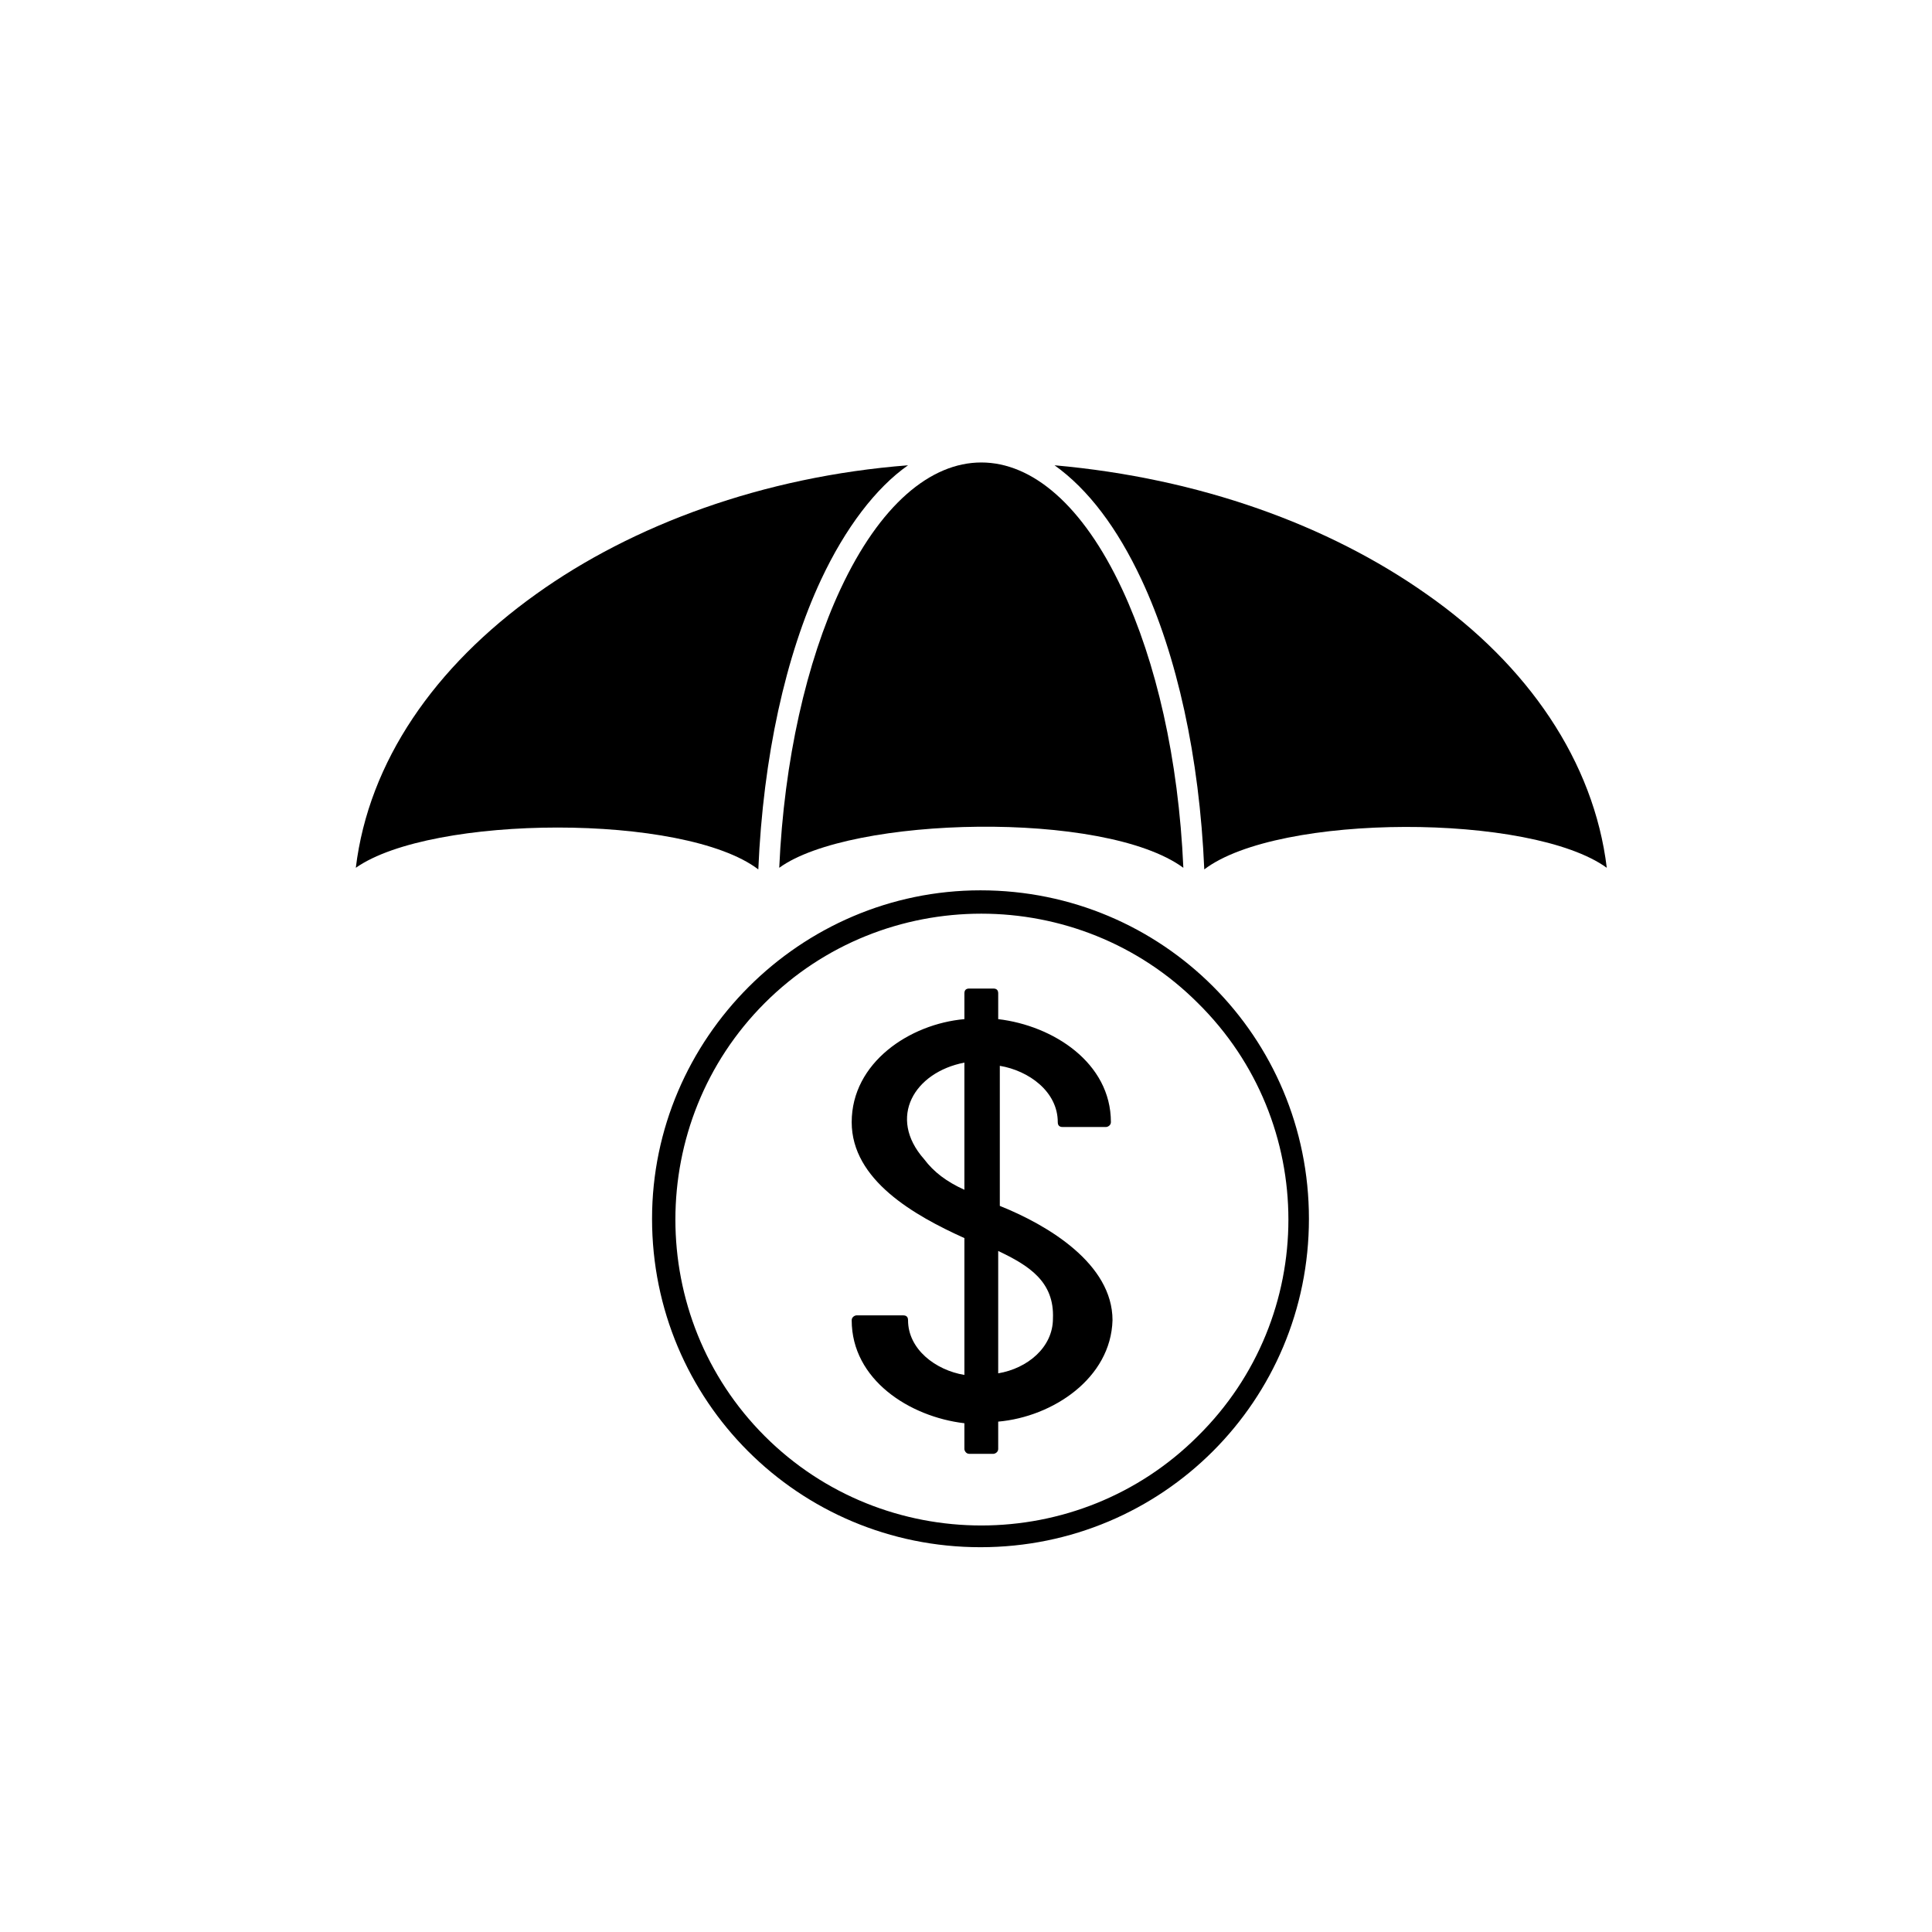 <?xml version="1.0" encoding="UTF-8"?> <!-- Generator: Adobe Illustrator 24.1.0, SVG Export Plug-In . SVG Version: 6.00 Build 0) --> <svg xmlns="http://www.w3.org/2000/svg" xmlns:xlink="http://www.w3.org/1999/xlink" version="1.1" id="Capa_1" x="0px" y="0px" width="120px" height="120px" viewBox="0 0 120 120" style="enable-background:new 0 0 120 120;" xml:space="preserve"> <style type="text/css"> .st0{fill-rule:evenodd;clip-rule:evenodd;} </style> <g> <path class="st0" d="M73.5,53.9c-0.3-6.8-1.7-12.8-3.8-17.3c-4.9-10.5-12.6-10.5-17.5,0c-2.1,4.5-3.5,10.6-3.8,17.3 C52.8,50.7,68.6,50.3,73.5,53.9L73.5,53.9z"></path> <path class="st0" d="M88.6,36.9c-6.1-4.3-14.1-7.2-23.1-8c2.1,1.5,3.9,3.9,5.4,7.1c2.2,4.7,3.6,11,3.9,18c4.6-3.5,20.3-3.5,25-0.1 C99,47.3,94.9,41.3,88.6,36.9L88.6,36.9z"></path> <path class="st0" d="M33.3,36.9c-6.3,4.5-10.4,10.4-11.2,17c4.7-3.3,20.4-3.4,25,0.1c0.3-7,1.7-13.3,3.9-18 c1.5-3.2,3.4-5.7,5.4-7.1C47.4,29.6,39.3,32.6,33.3,36.9L33.3,36.9z"></path> <path class="st0" d="M62,88.3V90c0,0.2-0.2,0.3-0.3,0.3h-1.5c-0.2,0-0.3-0.2-0.3-0.3v-1.6c-3.4-0.4-7-2.7-7-6.4 c0-0.2,0.2-0.3,0.3-0.3h2.9c0.2,0,0.3,0.1,0.3,0.3c0,1.8,1.7,3.1,3.5,3.4v-8.5c-3.1-1.4-7-3.6-7-7.2c0-3.7,3.6-6.1,7-6.4v-1.6 c0-0.2,0.1-0.3,0.3-0.3h1.5c0.2,0,0.3,0.1,0.3,0.3v1.6c3.4,0.4,7,2.7,7,6.4c0,0.2-0.2,0.3-0.3,0.3h-2.7c-0.2,0-0.3-0.1-0.3-0.3 c0-1.9-1.8-3.2-3.6-3.5v8.7c3,1.2,7,3.6,7,7.1C69,85.6,65.4,88,62,88.3z M62,77.7v7.6c1.8-0.3,3.4-1.6,3.4-3.4 C65.5,79.6,63.9,78.6,62,77.7z M59.9,73.9V66c-3.1,0.6-4.8,3.4-2.5,6C58,72.8,58.8,73.4,59.9,73.9z"></path> <path d="M60.9,55.3c11.3,0,20.4,9.1,20.4,20.4c0,11.3-9.1,20.4-20.4,20.4c-11.3,0-20.4-9.1-20.4-20.4 C40.5,64.5,49.7,55.3,60.9,55.3z M74.4,62.3c-7.4-7.4-19.5-7.4-26.9,0c-7.4,7.4-7.4,19.5,0,26.9c7.4,7.4,19.5,7.4,26.9,0 C81.9,81.8,81.9,69.7,74.4,62.3z"></path> </g> </svg> 